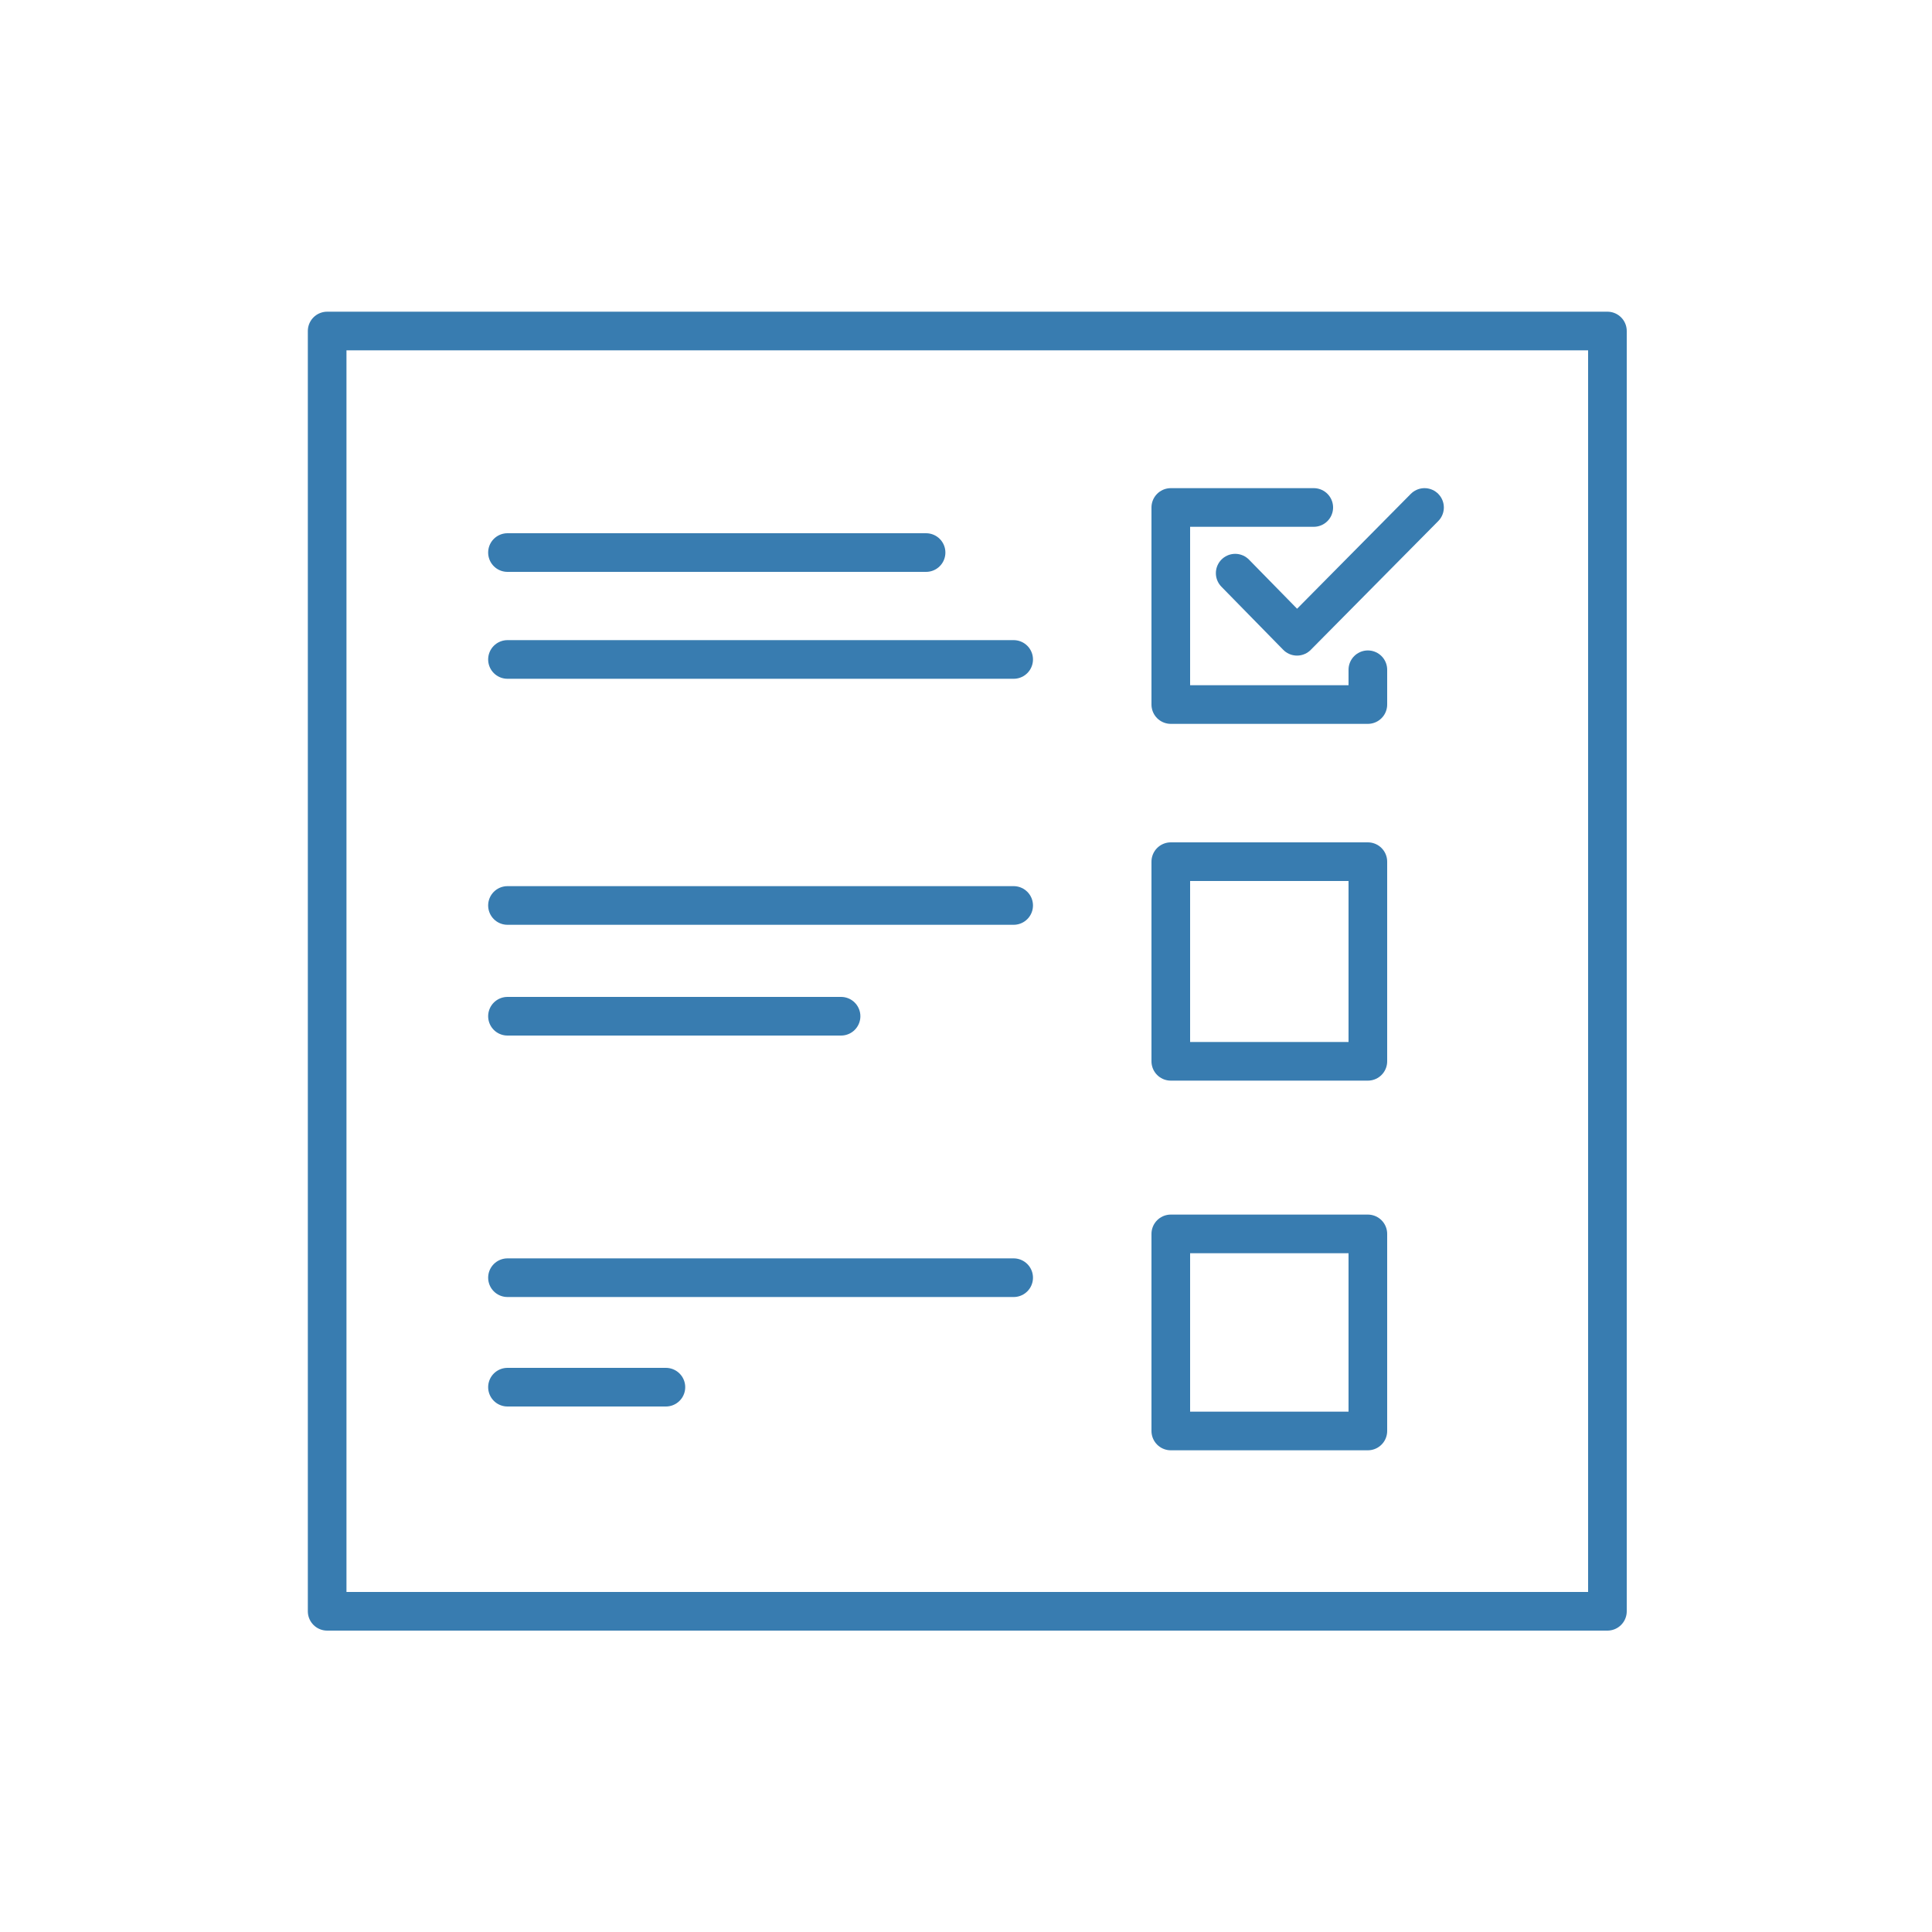<?xml version="1.0" encoding="UTF-8"?>
<svg id="Livello_1" xmlns="http://www.w3.org/2000/svg" version="1.1" viewBox="0 0 150 150">
  <!-- Generator: Adobe Illustrator 29.4.0, SVG Export Plug-In . SVG Version: 2.1.0 Build 152)  -->
  <defs>
    <style>
      .st0 {
        fill: none;
        stroke: #387cb0;
        stroke-linecap: round;
        stroke-linejoin: round;
        stroke-width: 3px;
      }
    </style>
  </defs>
  <polygon class="st0" points="25.4 25.7 124.8 25.7 124.8 125.1 25.4 125.1 25.4 25.7"/>
  <polygon class="st0" points="90.9 66.9 106.2 66.9 106.2 82.4 90.9 82.4 90.9 66.9"/>
  <polygon class="st0" points="90.9 95.8 106.2 95.8 106.2 111.1 90.9 111.1 90.9 95.8"/>
  <polyline class="st0" points="102 39.4 90.9 39.4 90.9 54.7 106.2 54.7 106.2 52"/>
  <polyline class="st0" points="95.9 44.5 100.7 49.4 110.6 39.4"/>
  <line class="st0" x1="78.7" y1="99.2" x2="39.4" y2="99.2"/>
  <line class="st0" x1="51.7" y1="107.7" x2="39.4" y2="107.7"/>
  <line class="st0" x1="78.7" y1="70.3" x2="39.4" y2="70.3"/>
  <line class="st0" x1="65.3" y1="78.9" x2="39.4" y2="78.9"/>
  <line class="st0" x1="71.9" y1="42.9" x2="39.4" y2="42.9"/>
  <line class="st0" x1="78.7" y1="51.2" x2="39.4" y2="51.2"/>
</svg>